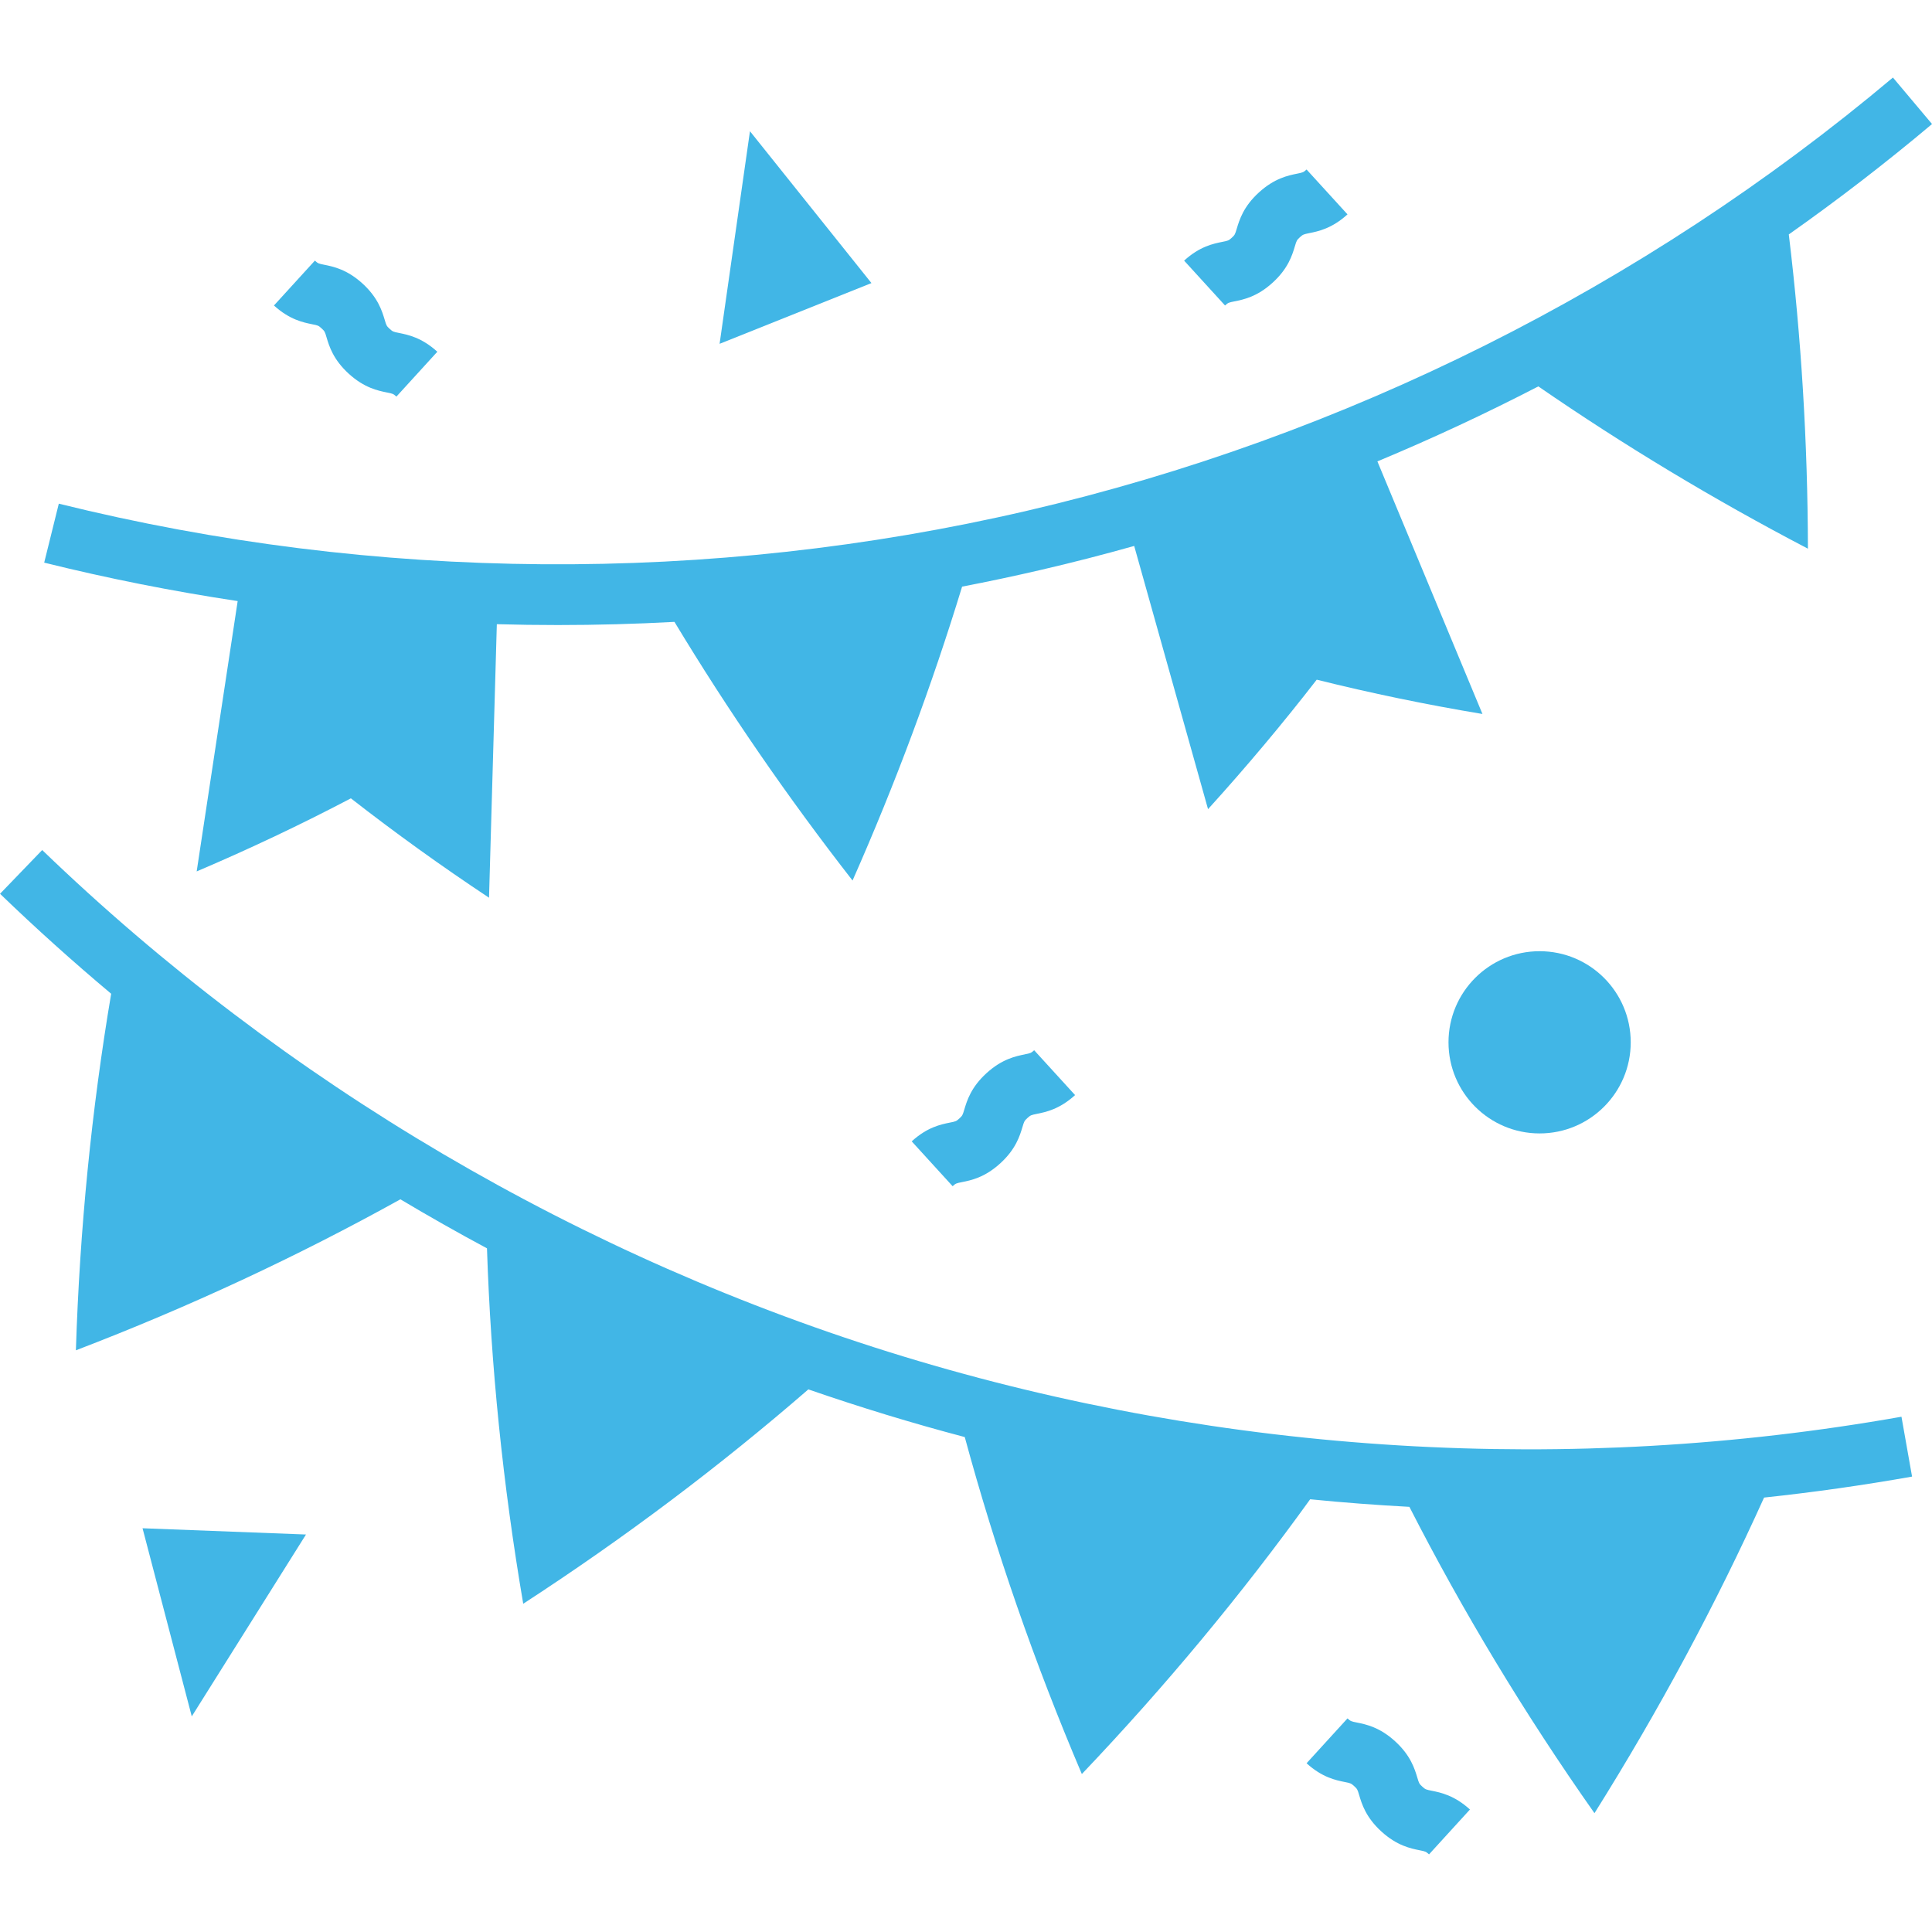 <?xml version="1.0" encoding="UTF-8"?><svg id="Layer_1" xmlns="http://www.w3.org/2000/svg" viewBox="0 0 500 500"><defs><style>.cls-1{fill:#41b6e6;}</style></defs><path class="cls-1" d="M492.09,366.65c-85.68,15.18-174.96,9.8-258.19-15.57-83.23-25.37-160.34-70.7-222.98-131.09l-10.91,11.32c9.28,8.95,18.88,17.58,28.76,25.87-5.06,29.99-8.14,60.82-9.13,92.28,29.41-11.26,57.46-24.36,83.98-39.08,7.37,4.4,14.84,8.63,22.41,12.69.99,30.3,4.1,61.03,9.38,91.98,26.3-17.09,50.94-35.66,73.79-55.48,6.67,2.31,13.38,4.49,20.12,6.55,6.75,2.06,13.54,3.99,20.36,5.79,7.92,29.2,18.01,58.35,30.3,87.21,21.64-22.73,41.37-46.51,59.09-71.11,8.54.85,17.1,1.5,25.68,1.96,13.8,27.01,29.78,53.53,47.9,79.28,16.72-26.66,31.37-53.97,43.89-81.68,12.82-1.37,25.6-3.18,38.3-5.43l-2.74-15.48Z"/><path class="cls-1" d="M50.88,225.53c13.77-5.86,27.09-12.18,39.93-18.92,11.44,8.92,23.36,17.5,35.75,25.72.67-23.6,1.35-47.19,2.02-70.79,5.26.15,10.53.22,15.79.22,10.06,0,20.13-.27,30.18-.82,13.81,22.88,29.19,45.25,46.09,66.94,11.11-25.13,20.56-50.54,28.35-76.06,6.81-1.31,13.6-2.75,20.35-4.32,8.11-1.88,16.17-3.95,24.19-6.21,6.37,22.71,12.74,45.41,19.11,68.12,9.93-10.95,19.31-22.13,28.13-33.51,13.97,3.48,28.28,6.45,42.89,8.88-9.06-21.79-18.13-43.58-27.19-65.37,14.14-5.89,28.04-12.37,41.65-19.41,22.03,15.18,45.31,29.23,69.77,42-.06-27.56-1.73-54.73-4.95-81.33,12.75-8.99,25.13-18.52,37.07-28.57l-10.12-12.03c-64.5,54.27-141.99,93.04-224.1,112.12-82.11,19.08-168.76,18.44-250.57-1.84l-3.78,15.26c16.52,4.1,33.23,7.41,50.07,9.95-3.54,23.32-7.08,46.65-10.61,69.97h0Z"/><circle class="cls-1" cx="398.45" cy="269.75" r="23.58"/><path class="cls-1" d="M265.22,272.87c-2.34.47-5.88,1.19-9.91,4.86-4.03,3.67-5.06,7.13-5.75,9.42-.43,1.42-.47,1.57-1.28,2.31-.81.74-.96.77-2.42,1.06-2.34.47-5.88,1.18-9.91,4.86l10.59,11.61c.81-.74.96-.77,2.42-1.06,2.34-.47,5.88-1.18,9.91-4.86,4.03-3.67,5.06-7.13,5.75-9.42.43-1.43.47-1.57,1.28-2.31s.96-.77,2.42-1.07c2.34-.47,5.88-1.19,9.91-4.86l-10.59-11.61c-.81.74-.96.77-2.42,1.06h0Z"/><path class="cls-1" d="M319.46,78c2.34-.47,5.88-1.18,9.91-4.86,4.03-3.67,5.06-7.13,5.75-9.42.43-1.43.47-1.57,1.28-2.31s.96-.77,2.42-1.07c2.34-.47,5.88-1.19,9.91-4.86l-10.59-11.61c-.81.74-.96.77-2.42,1.07-2.34.47-5.88,1.19-9.91,4.86-4.03,3.67-5.06,7.13-5.75,9.42-.43,1.42-.47,1.57-1.28,2.31-.81.74-.96.77-2.42,1.06-2.34.47-5.88,1.18-9.91,4.86l10.59,11.61c.81-.74.96-.77,2.42-1.06Z"/><path class="cls-1" d="M83.23,84.99c.81.74.86.89,1.28,2.31.68,2.29,1.72,5.74,5.75,9.42,4.03,3.67,7.57,4.39,9.91,4.86,1.46.29,1.61.32,2.42,1.06l10.59-11.61c-4.03-3.67-7.57-4.39-9.91-4.86-1.46-.29-1.61-.32-2.42-1.06-.81-.74-.86-.89-1.28-2.31-.69-2.29-1.72-5.74-5.75-9.42-4.03-3.67-7.57-4.39-9.91-4.86-1.46-.29-1.61-.33-2.42-1.07l-10.59,11.61c4.03,3.67,7.57,4.39,9.91,4.86,1.46.29,1.61.32,2.42,1.07Z"/><path class="cls-1" d="M368.09,462.38c-.81-.74-.86-.89-1.28-2.31-.69-2.29-1.72-5.74-5.75-9.42s-7.57-4.39-9.91-4.86c-1.46-.29-1.61-.33-2.42-1.07l-10.59,11.61c4.03,3.67,7.57,4.39,9.91,4.86,1.46.29,1.61.33,2.42,1.07s.86.89,1.28,2.31c.68,2.29,1.72,5.74,5.75,9.42,4.03,3.67,7.57,4.39,9.91,4.86,1.46.29,1.61.32,2.42,1.06l10.59-11.61c-4.03-3.67-7.57-4.39-9.91-4.86-1.46-.29-1.61-.32-2.42-1.06h0Z"/><path class="cls-1" d="M194.09,33.96l-7.86,55.02,39.3-15.72-31.44-39.3Z"/><path class="cls-1" d="M49.63,444.2l29.56-47.07-42.3-1.62,12.74,48.69Z"/></svg>